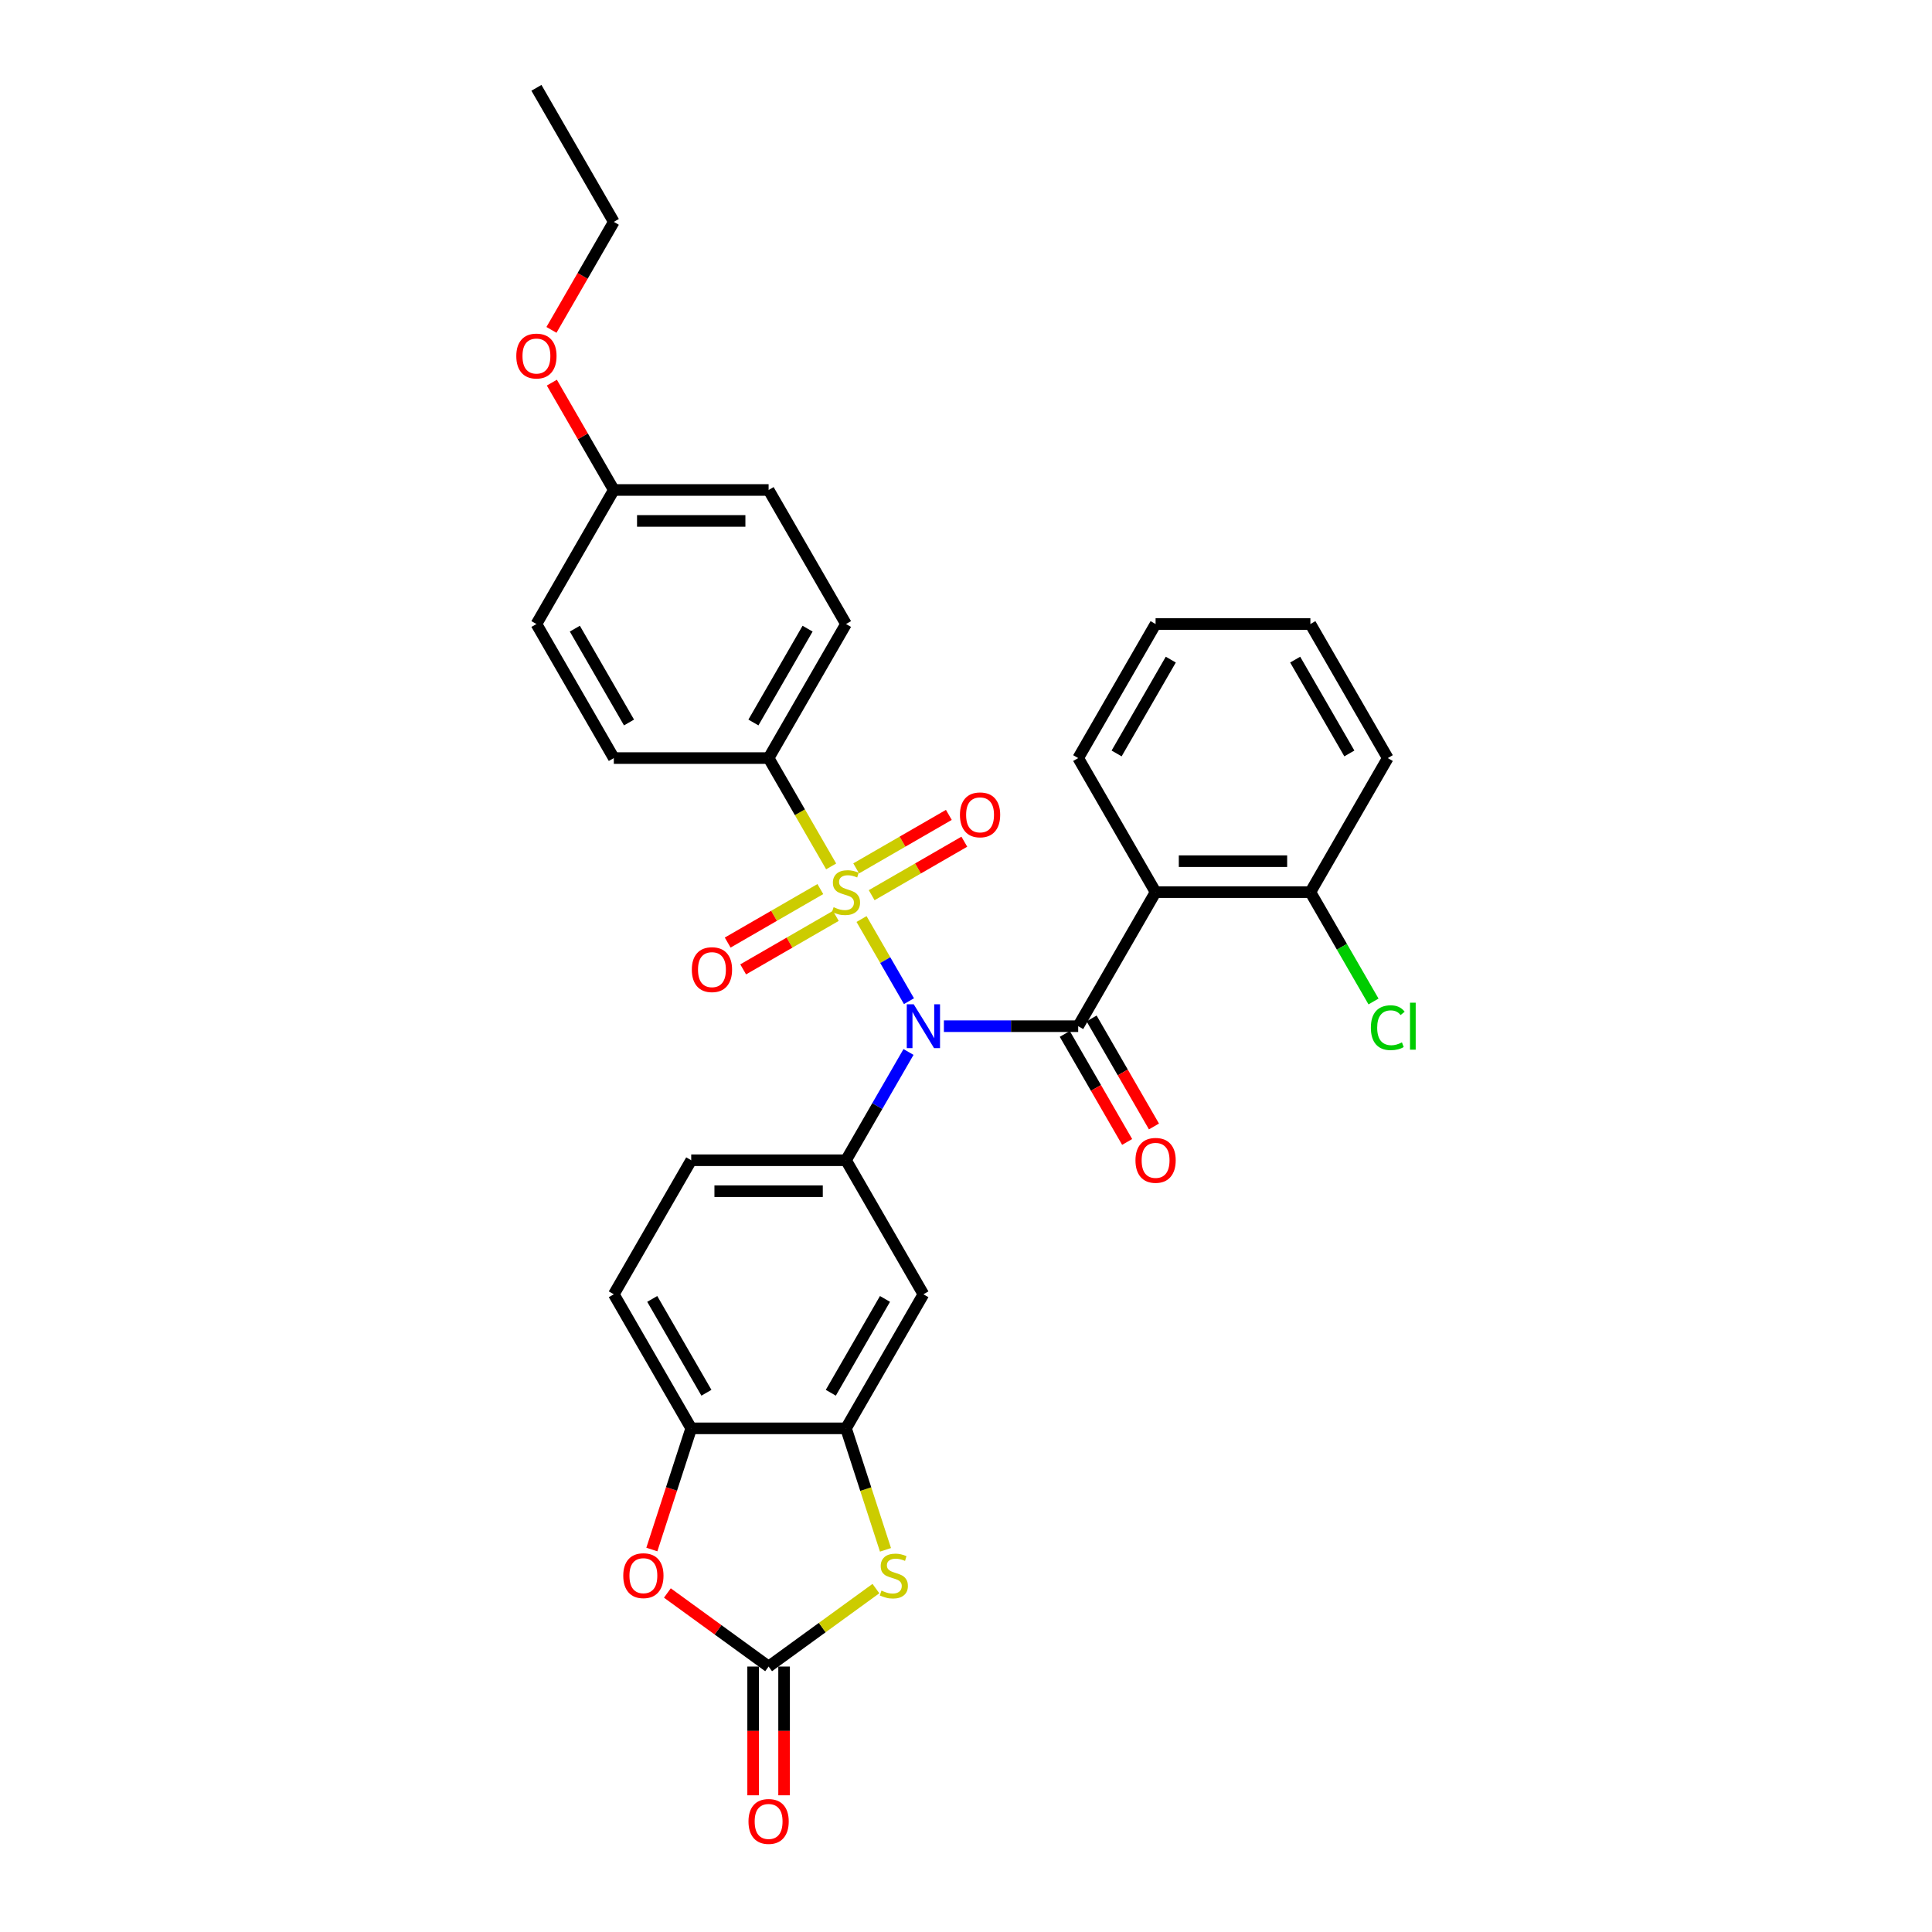 <?xml version='1.0' encoding='iso-8859-1'?>
<svg version='1.1' baseProfile='full'
              xmlns='http://www.w3.org/2000/svg'
                      xmlns:rdkit='http://www.rdkit.org/xml'
                      xmlns:xlink='http://www.w3.org/1999/xlink'
                  xml:space='preserve'
width='1000px' height='1000px' viewBox='0 0 1000 1000'>
<!-- END OF HEADER -->
<rect style='opacity:1.0;fill:#FFFFFF;stroke:none' width='1000' height='1000' x='0' y='0'> </rect>
<path class='bond-0' d='M 445.931,475.692 L 458.204,496.95' style='fill:none;fill-rule:evenodd;stroke:#CCCC00;stroke-width:6px;stroke-linecap:butt;stroke-linejoin:miter;stroke-opacity:1' />
<path class='bond-0' d='M 458.204,496.95 L 470.477,518.207' style='fill:none;fill-rule:evenodd;stroke:#0000FF;stroke-width:6px;stroke-linecap:butt;stroke-linejoin:miter;stroke-opacity:1' />
<path class='bond-10' d='M 430.204,448.452 L 414.018,420.417' style='fill:none;fill-rule:evenodd;stroke:#CCCC00;stroke-width:6px;stroke-linecap:butt;stroke-linejoin:miter;stroke-opacity:1' />
<path class='bond-10' d='M 414.018,420.417 L 397.832,392.382' style='fill:none;fill-rule:evenodd;stroke:#000000;stroke-width:6px;stroke-linecap:butt;stroke-linejoin:miter;stroke-opacity:1' />
<path class='bond-11' d='M 424.608,460.185 L 400.629,474.029' style='fill:none;fill-rule:evenodd;stroke:#CCCC00;stroke-width:6px;stroke-linecap:butt;stroke-linejoin:miter;stroke-opacity:1' />
<path class='bond-11' d='M 400.629,474.029 L 376.651,487.873' style='fill:none;fill-rule:evenodd;stroke:#FF0000;stroke-width:6px;stroke-linecap:butt;stroke-linejoin:miter;stroke-opacity:1' />
<path class='bond-11' d='M 432.62,474.062 L 408.641,487.906' style='fill:none;fill-rule:evenodd;stroke:#CCCC00;stroke-width:6px;stroke-linecap:butt;stroke-linejoin:miter;stroke-opacity:1' />
<path class='bond-11' d='M 408.641,487.906 L 384.663,501.75' style='fill:none;fill-rule:evenodd;stroke:#FF0000;stroke-width:6px;stroke-linecap:butt;stroke-linejoin:miter;stroke-opacity:1' />
<path class='bond-12' d='M 451.175,463.349 L 475.154,449.505' style='fill:none;fill-rule:evenodd;stroke:#CCCC00;stroke-width:6px;stroke-linecap:butt;stroke-linejoin:miter;stroke-opacity:1' />
<path class='bond-12' d='M 475.154,449.505 L 499.132,435.661' style='fill:none;fill-rule:evenodd;stroke:#FF0000;stroke-width:6px;stroke-linecap:butt;stroke-linejoin:miter;stroke-opacity:1' />
<path class='bond-12' d='M 443.163,449.472 L 467.142,435.628' style='fill:none;fill-rule:evenodd;stroke:#CCCC00;stroke-width:6px;stroke-linecap:butt;stroke-linejoin:miter;stroke-opacity:1' />
<path class='bond-12' d='M 467.142,435.628 L 491.12,421.784' style='fill:none;fill-rule:evenodd;stroke:#FF0000;stroke-width:6px;stroke-linecap:butt;stroke-linejoin:miter;stroke-opacity:1' />
<path class='bond-1' d='M 488.559,531.153 L 523.315,531.153' style='fill:none;fill-rule:evenodd;stroke:#0000FF;stroke-width:6px;stroke-linecap:butt;stroke-linejoin:miter;stroke-opacity:1' />
<path class='bond-1' d='M 523.315,531.153 L 558.071,531.153' style='fill:none;fill-rule:evenodd;stroke:#000000;stroke-width:6px;stroke-linecap:butt;stroke-linejoin:miter;stroke-opacity:1' />
<path class='bond-3' d='M 470.245,544.501 L 454.068,572.52' style='fill:none;fill-rule:evenodd;stroke:#0000FF;stroke-width:6px;stroke-linecap:butt;stroke-linejoin:miter;stroke-opacity:1' />
<path class='bond-3' d='M 454.068,572.52 L 437.891,600.538' style='fill:none;fill-rule:evenodd;stroke:#000000;stroke-width:6px;stroke-linecap:butt;stroke-linejoin:miter;stroke-opacity:1' />
<path class='bond-2' d='M 558.071,531.153 L 598.13,461.767' style='fill:none;fill-rule:evenodd;stroke:#000000;stroke-width:6px;stroke-linecap:butt;stroke-linejoin:miter;stroke-opacity:1' />
<path class='bond-13' d='M 551.132,535.159 L 567.272,563.113' style='fill:none;fill-rule:evenodd;stroke:#000000;stroke-width:6px;stroke-linecap:butt;stroke-linejoin:miter;stroke-opacity:1' />
<path class='bond-13' d='M 567.272,563.113 L 583.411,591.068' style='fill:none;fill-rule:evenodd;stroke:#FF0000;stroke-width:6px;stroke-linecap:butt;stroke-linejoin:miter;stroke-opacity:1' />
<path class='bond-13' d='M 565.009,527.147 L 581.149,555.102' style='fill:none;fill-rule:evenodd;stroke:#000000;stroke-width:6px;stroke-linecap:butt;stroke-linejoin:miter;stroke-opacity:1' />
<path class='bond-13' d='M 581.149,555.102 L 597.288,583.056' style='fill:none;fill-rule:evenodd;stroke:#FF0000;stroke-width:6px;stroke-linecap:butt;stroke-linejoin:miter;stroke-opacity:1' />
<path class='bond-14' d='M 598.13,461.767 L 678.25,461.767' style='fill:none;fill-rule:evenodd;stroke:#000000;stroke-width:6px;stroke-linecap:butt;stroke-linejoin:miter;stroke-opacity:1' />
<path class='bond-14' d='M 610.148,445.743 L 666.232,445.743' style='fill:none;fill-rule:evenodd;stroke:#000000;stroke-width:6px;stroke-linecap:butt;stroke-linejoin:miter;stroke-opacity:1' />
<path class='bond-22' d='M 598.13,461.767 L 558.071,392.382' style='fill:none;fill-rule:evenodd;stroke:#000000;stroke-width:6px;stroke-linecap:butt;stroke-linejoin:miter;stroke-opacity:1' />
<path class='bond-8' d='M 437.891,600.538 L 477.951,669.924' style='fill:none;fill-rule:evenodd;stroke:#000000;stroke-width:6px;stroke-linecap:butt;stroke-linejoin:miter;stroke-opacity:1' />
<path class='bond-16' d='M 437.891,600.538 L 357.772,600.538' style='fill:none;fill-rule:evenodd;stroke:#000000;stroke-width:6px;stroke-linecap:butt;stroke-linejoin:miter;stroke-opacity:1' />
<path class='bond-16' d='M 425.873,616.562 L 369.79,616.562' style='fill:none;fill-rule:evenodd;stroke:#000000;stroke-width:6px;stroke-linecap:butt;stroke-linejoin:miter;stroke-opacity:1' />
<path class='bond-4' d='M 397.832,862.6 L 425.602,842.424' style='fill:none;fill-rule:evenodd;stroke:#000000;stroke-width:6px;stroke-linecap:butt;stroke-linejoin:miter;stroke-opacity:1' />
<path class='bond-4' d='M 425.602,842.424 L 453.372,822.248' style='fill:none;fill-rule:evenodd;stroke:#CCCC00;stroke-width:6px;stroke-linecap:butt;stroke-linejoin:miter;stroke-opacity:1' />
<path class='bond-15' d='M 389.82,862.6 L 389.82,895.922' style='fill:none;fill-rule:evenodd;stroke:#000000;stroke-width:6px;stroke-linecap:butt;stroke-linejoin:miter;stroke-opacity:1' />
<path class='bond-15' d='M 389.82,895.922 L 389.82,929.244' style='fill:none;fill-rule:evenodd;stroke:#FF0000;stroke-width:6px;stroke-linecap:butt;stroke-linejoin:miter;stroke-opacity:1' />
<path class='bond-15' d='M 405.844,862.6 L 405.844,895.922' style='fill:none;fill-rule:evenodd;stroke:#000000;stroke-width:6px;stroke-linecap:butt;stroke-linejoin:miter;stroke-opacity:1' />
<path class='bond-15' d='M 405.844,895.922 L 405.844,929.244' style='fill:none;fill-rule:evenodd;stroke:#FF0000;stroke-width:6px;stroke-linecap:butt;stroke-linejoin:miter;stroke-opacity:1' />
<path class='bond-33' d='M 397.832,862.6 L 371.632,843.565' style='fill:none;fill-rule:evenodd;stroke:#000000;stroke-width:6px;stroke-linecap:butt;stroke-linejoin:miter;stroke-opacity:1' />
<path class='bond-33' d='M 371.632,843.565 L 345.432,824.53' style='fill:none;fill-rule:evenodd;stroke:#FF0000;stroke-width:6px;stroke-linecap:butt;stroke-linejoin:miter;stroke-opacity:1' />
<path class='bond-5' d='M 458.323,802.192 L 448.107,770.75' style='fill:none;fill-rule:evenodd;stroke:#CCCC00;stroke-width:6px;stroke-linecap:butt;stroke-linejoin:miter;stroke-opacity:1' />
<path class='bond-5' d='M 448.107,770.75 L 437.891,739.309' style='fill:none;fill-rule:evenodd;stroke:#000000;stroke-width:6px;stroke-linecap:butt;stroke-linejoin:miter;stroke-opacity:1' />
<path class='bond-6' d='M 437.891,739.309 L 477.951,669.924' style='fill:none;fill-rule:evenodd;stroke:#000000;stroke-width:6px;stroke-linecap:butt;stroke-linejoin:miter;stroke-opacity:1' />
<path class='bond-6' d='M 430.023,720.889 L 458.065,672.32' style='fill:none;fill-rule:evenodd;stroke:#000000;stroke-width:6px;stroke-linecap:butt;stroke-linejoin:miter;stroke-opacity:1' />
<path class='bond-32' d='M 437.891,739.309 L 357.772,739.309' style='fill:none;fill-rule:evenodd;stroke:#000000;stroke-width:6px;stroke-linecap:butt;stroke-linejoin:miter;stroke-opacity:1' />
<path class='bond-7' d='M 337.392,802.031 L 347.582,770.67' style='fill:none;fill-rule:evenodd;stroke:#FF0000;stroke-width:6px;stroke-linecap:butt;stroke-linejoin:miter;stroke-opacity:1' />
<path class='bond-7' d='M 347.582,770.67 L 357.772,739.309' style='fill:none;fill-rule:evenodd;stroke:#000000;stroke-width:6px;stroke-linecap:butt;stroke-linejoin:miter;stroke-opacity:1' />
<path class='bond-9' d='M 357.772,739.309 L 317.712,669.924' style='fill:none;fill-rule:evenodd;stroke:#000000;stroke-width:6px;stroke-linecap:butt;stroke-linejoin:miter;stroke-opacity:1' />
<path class='bond-9' d='M 365.64,720.889 L 337.598,672.32' style='fill:none;fill-rule:evenodd;stroke:#000000;stroke-width:6px;stroke-linecap:butt;stroke-linejoin:miter;stroke-opacity:1' />
<path class='bond-18' d='M 397.832,392.382 L 437.891,322.996' style='fill:none;fill-rule:evenodd;stroke:#000000;stroke-width:6px;stroke-linecap:butt;stroke-linejoin:miter;stroke-opacity:1' />
<path class='bond-18' d='M 389.964,373.962 L 418.005,325.392' style='fill:none;fill-rule:evenodd;stroke:#000000;stroke-width:6px;stroke-linecap:butt;stroke-linejoin:miter;stroke-opacity:1' />
<path class='bond-19' d='M 397.832,392.382 L 317.712,392.382' style='fill:none;fill-rule:evenodd;stroke:#000000;stroke-width:6px;stroke-linecap:butt;stroke-linejoin:miter;stroke-opacity:1' />
<path class='bond-20' d='M 678.25,461.767 L 694.588,490.067' style='fill:none;fill-rule:evenodd;stroke:#000000;stroke-width:6px;stroke-linecap:butt;stroke-linejoin:miter;stroke-opacity:1' />
<path class='bond-20' d='M 694.588,490.067 L 710.927,518.366' style='fill:none;fill-rule:evenodd;stroke:#00CC00;stroke-width:6px;stroke-linecap:butt;stroke-linejoin:miter;stroke-opacity:1' />
<path class='bond-26' d='M 678.25,461.767 L 718.309,392.382' style='fill:none;fill-rule:evenodd;stroke:#000000;stroke-width:6px;stroke-linecap:butt;stroke-linejoin:miter;stroke-opacity:1' />
<path class='bond-17' d='M 357.772,600.538 L 317.712,669.924' style='fill:none;fill-rule:evenodd;stroke:#000000;stroke-width:6px;stroke-linecap:butt;stroke-linejoin:miter;stroke-opacity:1' />
<path class='bond-24' d='M 437.891,322.996 L 397.832,253.611' style='fill:none;fill-rule:evenodd;stroke:#000000;stroke-width:6px;stroke-linecap:butt;stroke-linejoin:miter;stroke-opacity:1' />
<path class='bond-23' d='M 317.712,392.382 L 277.653,322.996' style='fill:none;fill-rule:evenodd;stroke:#000000;stroke-width:6px;stroke-linecap:butt;stroke-linejoin:miter;stroke-opacity:1' />
<path class='bond-23' d='M 325.58,373.962 L 297.539,325.392' style='fill:none;fill-rule:evenodd;stroke:#000000;stroke-width:6px;stroke-linecap:butt;stroke-linejoin:miter;stroke-opacity:1' />
<path class='bond-21' d='M 317.712,253.611 L 277.653,322.996' style='fill:none;fill-rule:evenodd;stroke:#000000;stroke-width:6px;stroke-linecap:butt;stroke-linejoin:miter;stroke-opacity:1' />
<path class='bond-25' d='M 317.712,253.611 L 301.674,225.833' style='fill:none;fill-rule:evenodd;stroke:#000000;stroke-width:6px;stroke-linecap:butt;stroke-linejoin:miter;stroke-opacity:1' />
<path class='bond-25' d='M 301.674,225.833 L 285.636,198.054' style='fill:none;fill-rule:evenodd;stroke:#FF0000;stroke-width:6px;stroke-linecap:butt;stroke-linejoin:miter;stroke-opacity:1' />
<path class='bond-31' d='M 317.712,253.611 L 397.832,253.611' style='fill:none;fill-rule:evenodd;stroke:#000000;stroke-width:6px;stroke-linecap:butt;stroke-linejoin:miter;stroke-opacity:1' />
<path class='bond-31' d='M 329.73,269.635 L 385.814,269.635' style='fill:none;fill-rule:evenodd;stroke:#000000;stroke-width:6px;stroke-linecap:butt;stroke-linejoin:miter;stroke-opacity:1' />
<path class='bond-28' d='M 558.071,392.382 L 598.13,322.996' style='fill:none;fill-rule:evenodd;stroke:#000000;stroke-width:6px;stroke-linecap:butt;stroke-linejoin:miter;stroke-opacity:1' />
<path class='bond-28' d='M 577.957,389.986 L 605.998,341.416' style='fill:none;fill-rule:evenodd;stroke:#000000;stroke-width:6px;stroke-linecap:butt;stroke-linejoin:miter;stroke-opacity:1' />
<path class='bond-27' d='M 285.433,170.749 L 301.573,142.795' style='fill:none;fill-rule:evenodd;stroke:#FF0000;stroke-width:6px;stroke-linecap:butt;stroke-linejoin:miter;stroke-opacity:1' />
<path class='bond-27' d='M 301.573,142.795 L 317.712,114.84' style='fill:none;fill-rule:evenodd;stroke:#000000;stroke-width:6px;stroke-linecap:butt;stroke-linejoin:miter;stroke-opacity:1' />
<path class='bond-34' d='M 718.309,392.382 L 678.25,322.996' style='fill:none;fill-rule:evenodd;stroke:#000000;stroke-width:6px;stroke-linecap:butt;stroke-linejoin:miter;stroke-opacity:1' />
<path class='bond-34' d='M 698.423,389.986 L 670.382,341.416' style='fill:none;fill-rule:evenodd;stroke:#000000;stroke-width:6px;stroke-linecap:butt;stroke-linejoin:miter;stroke-opacity:1' />
<path class='bond-29' d='M 317.712,114.84 L 277.653,45.455' style='fill:none;fill-rule:evenodd;stroke:#000000;stroke-width:6px;stroke-linecap:butt;stroke-linejoin:miter;stroke-opacity:1' />
<path class='bond-30' d='M 598.13,322.996 L 678.25,322.996' style='fill:none;fill-rule:evenodd;stroke:#000000;stroke-width:6px;stroke-linecap:butt;stroke-linejoin:miter;stroke-opacity:1' />
<path  class='atom-0' d='M 431.482 469.555
Q 431.738 469.651, 432.796 470.1
Q 433.853 470.548, 435.007 470.837
Q 436.193 471.093, 437.347 471.093
Q 439.494 471.093, 440.744 470.068
Q 441.994 469.01, 441.994 467.183
Q 441.994 465.934, 441.353 465.164
Q 440.744 464.395, 439.782 463.979
Q 438.821 463.562, 437.218 463.081
Q 435.199 462.472, 433.982 461.896
Q 432.796 461.319, 431.931 460.101
Q 431.097 458.883, 431.097 456.832
Q 431.097 453.98, 433.02 452.217
Q 434.975 450.455, 438.821 450.455
Q 441.449 450.455, 444.429 451.704
L 443.692 454.172
Q 440.968 453.05, 438.917 453.05
Q 436.706 453.05, 435.488 453.98
Q 434.27 454.877, 434.302 456.447
Q 434.302 457.665, 434.911 458.402
Q 435.552 459.139, 436.449 459.556
Q 437.379 459.973, 438.917 460.453
Q 440.968 461.094, 442.186 461.735
Q 443.404 462.376, 444.269 463.69
Q 445.166 464.972, 445.166 467.183
Q 445.166 470.324, 443.051 472.023
Q 440.968 473.689, 437.475 473.689
Q 435.456 473.689, 433.917 473.24
Q 432.411 472.824, 430.617 472.087
L 431.482 469.555
' fill='#CCCC00'/>
<path  class='atom-1' d='M 472.936 519.808
L 480.371 531.826
Q 481.108 533.012, 482.294 535.159
Q 483.479 537.306, 483.543 537.434
L 483.543 519.808
L 486.556 519.808
L 486.556 542.498
L 483.447 542.498
L 475.467 529.358
Q 474.538 527.82, 473.545 526.057
Q 472.583 524.295, 472.295 523.75
L 472.295 542.498
L 469.346 542.498
L 469.346 519.808
L 472.936 519.808
' fill='#0000FF'/>
<path  class='atom-6' d='M 456.24 823.295
Q 456.497 823.391, 457.554 823.84
Q 458.612 824.288, 459.765 824.577
Q 460.951 824.833, 462.105 824.833
Q 464.252 824.833, 465.502 823.808
Q 466.752 822.75, 466.752 820.923
Q 466.752 819.674, 466.111 818.904
Q 465.502 818.135, 464.54 817.719
Q 463.579 817.302, 461.977 816.821
Q 459.958 816.212, 458.74 815.636
Q 457.554 815.059, 456.689 813.841
Q 455.856 812.623, 455.856 810.572
Q 455.856 807.72, 457.778 805.957
Q 459.733 804.194, 463.579 804.194
Q 466.207 804.194, 469.187 805.444
L 468.45 807.912
Q 465.726 806.79, 463.675 806.79
Q 461.464 806.79, 460.246 807.72
Q 459.028 808.617, 459.06 810.187
Q 459.06 811.405, 459.669 812.142
Q 460.31 812.879, 461.208 813.296
Q 462.137 813.713, 463.675 814.193
Q 465.726 814.834, 466.944 815.475
Q 468.162 816.116, 469.027 817.43
Q 469.925 818.712, 469.925 820.923
Q 469.925 824.064, 467.809 825.763
Q 465.726 827.429, 462.233 827.429
Q 460.214 827.429, 458.676 826.98
Q 457.17 826.564, 455.375 825.827
L 456.24 823.295
' fill='#CCCC00'/>
<path  class='atom-8' d='M 322.598 815.571
Q 322.598 810.123, 325.29 807.079
Q 327.982 804.034, 333.014 804.034
Q 338.045 804.034, 340.737 807.079
Q 343.429 810.123, 343.429 815.571
Q 343.429 821.084, 340.705 824.224
Q 337.981 827.333, 333.014 827.333
Q 328.014 827.333, 325.29 824.224
Q 322.598 821.116, 322.598 815.571
M 333.014 824.769
Q 336.475 824.769, 338.334 822.462
Q 340.224 820.122, 340.224 815.571
Q 340.224 811.117, 338.334 808.873
Q 336.475 806.598, 333.014 806.598
Q 329.553 806.598, 327.662 808.841
Q 325.803 811.085, 325.803 815.571
Q 325.803 820.154, 327.662 822.462
Q 329.553 824.769, 333.014 824.769
' fill='#FF0000'/>
<path  class='atom-12' d='M 358.09 501.891
Q 358.09 496.443, 360.782 493.399
Q 363.474 490.354, 368.506 490.354
Q 373.537 490.354, 376.229 493.399
Q 378.921 496.443, 378.921 501.891
Q 378.921 507.403, 376.197 510.544
Q 373.473 513.653, 368.506 513.653
Q 363.506 513.653, 360.782 510.544
Q 358.09 507.435, 358.09 501.891
M 368.506 511.089
Q 371.967 511.089, 373.826 508.781
Q 375.717 506.442, 375.717 501.891
Q 375.717 497.437, 373.826 495.193
Q 371.967 492.918, 368.506 492.918
Q 365.045 492.918, 363.154 495.161
Q 361.295 497.404, 361.295 501.891
Q 361.295 506.474, 363.154 508.781
Q 365.045 511.089, 368.506 511.089
' fill='#FF0000'/>
<path  class='atom-13' d='M 496.861 421.772
Q 496.861 416.324, 499.553 413.279
Q 502.245 410.235, 507.277 410.235
Q 512.308 410.235, 515 413.279
Q 517.692 416.324, 517.692 421.772
Q 517.692 427.284, 514.968 430.425
Q 512.244 433.533, 507.277 433.533
Q 502.277 433.533, 499.553 430.425
Q 496.861 427.316, 496.861 421.772
M 507.277 430.969
Q 510.738 430.969, 512.597 428.662
Q 514.488 426.323, 514.488 421.772
Q 514.488 417.317, 512.597 415.074
Q 510.738 412.798, 507.277 412.798
Q 503.816 412.798, 501.925 415.042
Q 500.066 417.285, 500.066 421.772
Q 500.066 426.355, 501.925 428.662
Q 503.816 430.969, 507.277 430.969
' fill='#FF0000'/>
<path  class='atom-14' d='M 587.715 600.602
Q 587.715 595.154, 590.407 592.11
Q 593.099 589.065, 598.13 589.065
Q 603.162 589.065, 605.854 592.11
Q 608.546 595.154, 608.546 600.602
Q 608.546 606.115, 605.822 609.255
Q 603.098 612.364, 598.13 612.364
Q 593.131 612.364, 590.407 609.255
Q 587.715 606.147, 587.715 600.602
M 598.13 609.8
Q 601.591 609.8, 603.45 607.493
Q 605.341 605.153, 605.341 600.602
Q 605.341 596.148, 603.45 593.904
Q 601.591 591.629, 598.13 591.629
Q 594.669 591.629, 592.778 593.872
Q 590.92 596.116, 590.92 600.602
Q 590.92 605.185, 592.778 607.493
Q 594.669 609.8, 598.13 609.8
' fill='#FF0000'/>
<path  class='atom-16' d='M 387.416 942.784
Q 387.416 937.336, 390.108 934.291
Q 392.8 931.247, 397.832 931.247
Q 402.863 931.247, 405.555 934.291
Q 408.247 937.336, 408.247 942.784
Q 408.247 948.296, 405.523 951.437
Q 402.799 954.545, 397.832 954.545
Q 392.832 954.545, 390.108 951.437
Q 387.416 948.328, 387.416 942.784
M 397.832 951.982
Q 401.293 951.982, 403.152 949.674
Q 405.042 947.335, 405.042 942.784
Q 405.042 938.329, 403.152 936.086
Q 401.293 933.811, 397.832 933.811
Q 394.371 933.811, 392.48 936.054
Q 390.621 938.297, 390.621 942.784
Q 390.621 947.367, 392.48 949.674
Q 394.371 951.982, 397.832 951.982
' fill='#FF0000'/>
<path  class='atom-21' d='M 709.56 531.938
Q 709.56 526.298, 712.188 523.349
Q 714.848 520.369, 719.88 520.369
Q 724.559 520.369, 727.058 523.67
L 724.943 525.4
Q 723.117 522.997, 719.88 522.997
Q 716.451 522.997, 714.624 525.304
Q 712.829 527.58, 712.829 531.938
Q 712.829 536.425, 714.688 538.732
Q 716.579 541.04, 720.232 541.04
Q 722.732 541.04, 725.648 539.533
L 726.546 541.937
Q 725.36 542.706, 723.565 543.155
Q 721.771 543.603, 719.784 543.603
Q 714.848 543.603, 712.188 540.591
Q 709.56 537.578, 709.56 531.938
' fill='#00CC00'/>
<path  class='atom-21' d='M 729.815 518.991
L 732.763 518.991
L 732.763 543.315
L 729.815 543.315
L 729.815 518.991
' fill='#00CC00'/>
<path  class='atom-26' d='M 267.237 184.29
Q 267.237 178.841, 269.929 175.797
Q 272.621 172.752, 277.653 172.752
Q 282.684 172.752, 285.376 175.797
Q 288.068 178.841, 288.068 184.29
Q 288.068 189.802, 285.344 192.942
Q 282.62 196.051, 277.653 196.051
Q 272.653 196.051, 269.929 192.942
Q 267.237 189.834, 267.237 184.29
M 277.653 193.487
Q 281.114 193.487, 282.972 191.18
Q 284.863 188.84, 284.863 184.29
Q 284.863 179.835, 282.972 177.592
Q 281.114 175.316, 277.653 175.316
Q 274.191 175.316, 272.301 177.56
Q 270.442 179.803, 270.442 184.29
Q 270.442 188.872, 272.301 191.18
Q 274.191 193.487, 277.653 193.487
' fill='#FF0000'/>
</svg>
